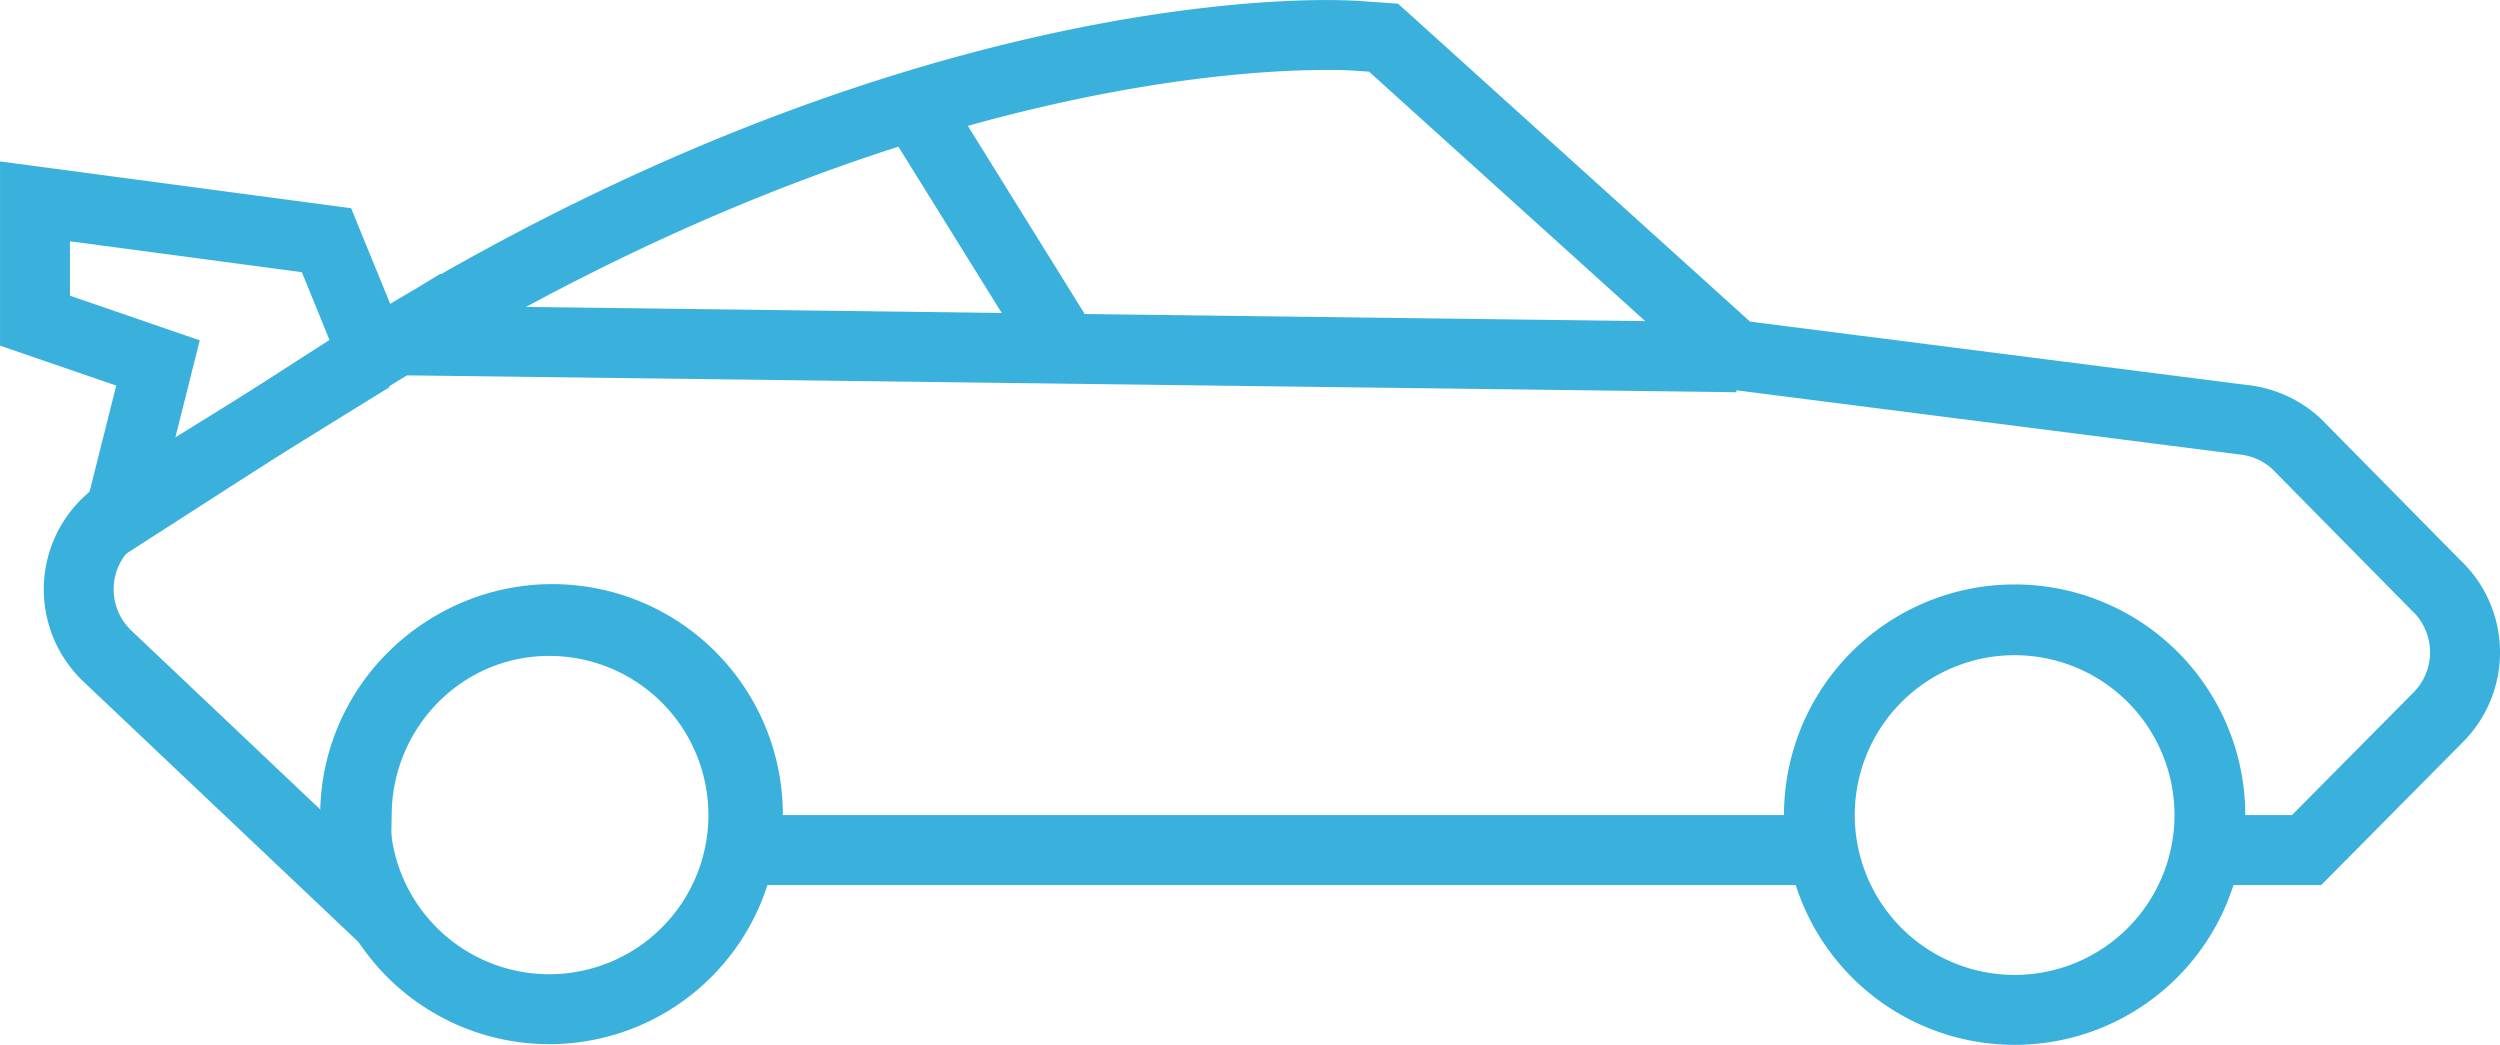 <svg xmlns="http://www.w3.org/2000/svg" id="Group_129" data-name="Group 129" width="162.483" height="67.908" viewBox="0 0 162.483 67.908"><g id="Group_45" data-name="Group 45" transform="translate(0 0)"><g id="Group_41" data-name="Group 41" transform="translate(116.002 38.038)"><path id="Path_2402" data-name="Path 2402" d="M666.974,497.09a10.39,10.39,0,1,1-10.391,10.391,10.39,10.39,0,0,1,10.391-10.391m0-4.545a14.935,14.935,0,1,0,14.934,14.936,14.952,14.952,0,0,0-14.934-14.936Z" transform="translate(-652.038 -492.545)" fill="#3ab0dc"></path></g><g id="Group_42" data-name="Group 42" transform="translate(20.809 38.085)"><path id="Path_2403" data-name="Path 2403" d="M607.608,497.119a10.344,10.344,0,1,1-10.343,10.344,10.345,10.345,0,0,1,10.343-10.344m0-4.545A14.889,14.889,0,1,0,622.5,507.463a14.906,14.906,0,0,0-14.889-14.889Z" transform="translate(-592.72 -492.574)" fill="#3ab0dc"></path></g><g id="Group_43" data-name="Group 43" transform="translate(2.842)"><path id="Path_2404" data-name="Path 2404" d="M664.893,473.387c1.042,0,1.658.037,1.807.047l.963.067,22.769,20.567,33.8,4.312a3.7,3.7,0,0,1,2.134.947l9.041,9.168a3.707,3.707,0,0,1,.14,5.349l-7.9,7.973H724.61a14.99,14.99,0,1,0-29.981,0H629.562a14.984,14.984,0,0,0-29.966-.271l-12.368-11.713a3.7,3.7,0,0,1,.6-5.84L604.007,494l-.031-.051c1.407-.876,2.794-1.7,4.169-2.505l.35-.215h.022c28.453-16.505,50.114-17.84,56.375-17.84m0-4.545c-6.217,0-28.559,1.3-57.538,17.812l-.079,0-1.17.708-.3.186c-1.61.939-2.955,1.748-4.232,2.544l-3.856,2.4.024.037-12.3,7.6a8.25,8.25,0,0,0-1.337,13.008l12.367,11.712,7.485,7.088.185-10.308a10.44,10.44,0,0,1,20.878.191v4.545h74.157v-4.545a10.446,10.446,0,1,1,20.891,0v4.545h9.476l1.334-1.346,7.9-7.973a8.249,8.249,0,0,0-.2-11.808l-8.972-9.1-.087-.088-.093-.084a8.31,8.31,0,0,0-4.672-2.1l-32.33-4.124-21.713-19.612-1.165-1.051-1.565-.109-.963-.068c-.257-.018-.969-.058-2.123-.058Z" transform="translate(-581.524 -468.842)" fill="#3ab0dc"></path></g><g id="Group_44" data-name="Group 44" transform="translate(0 10.492)"><path id="Path_2405" data-name="Path 2405" d="M584.3,480.571l15.074,2.011,1.794,4.4-10.049,6.461,1.616-6.435-8.435-2.9v-3.539m-4.545-5.191v11.975l3.068,1.054,4.485,1.541-.6,2.385-2.8,11.142,9.662-6.212,10.049-6.459,3.176-2.043-1.425-3.5-1.8-4.4-.995-2.439-2.611-.348L584.9,476.067l-5.147-.687Z" transform="translate(-579.753 -475.38)" fill="#3ab0dc"></path></g></g><g id="Group_46" data-name="Group 46" transform="translate(26.094 19.846)"><rect id="Rectangle_147" data-name="Rectangle 147" width="4.545" height="86.768" transform="translate(0 4.545) rotate(-89.272)" fill="#3ab0dc"></rect></g><g id="Group_47" data-name="Group 47" transform="translate(57.383 5.513)"><rect id="Rectangle_148" data-name="Rectangle 148" width="4.546" height="18.138" transform="translate(0 2.399) rotate(-31.854)" fill="#3ab0dc"></rect></g></svg>
